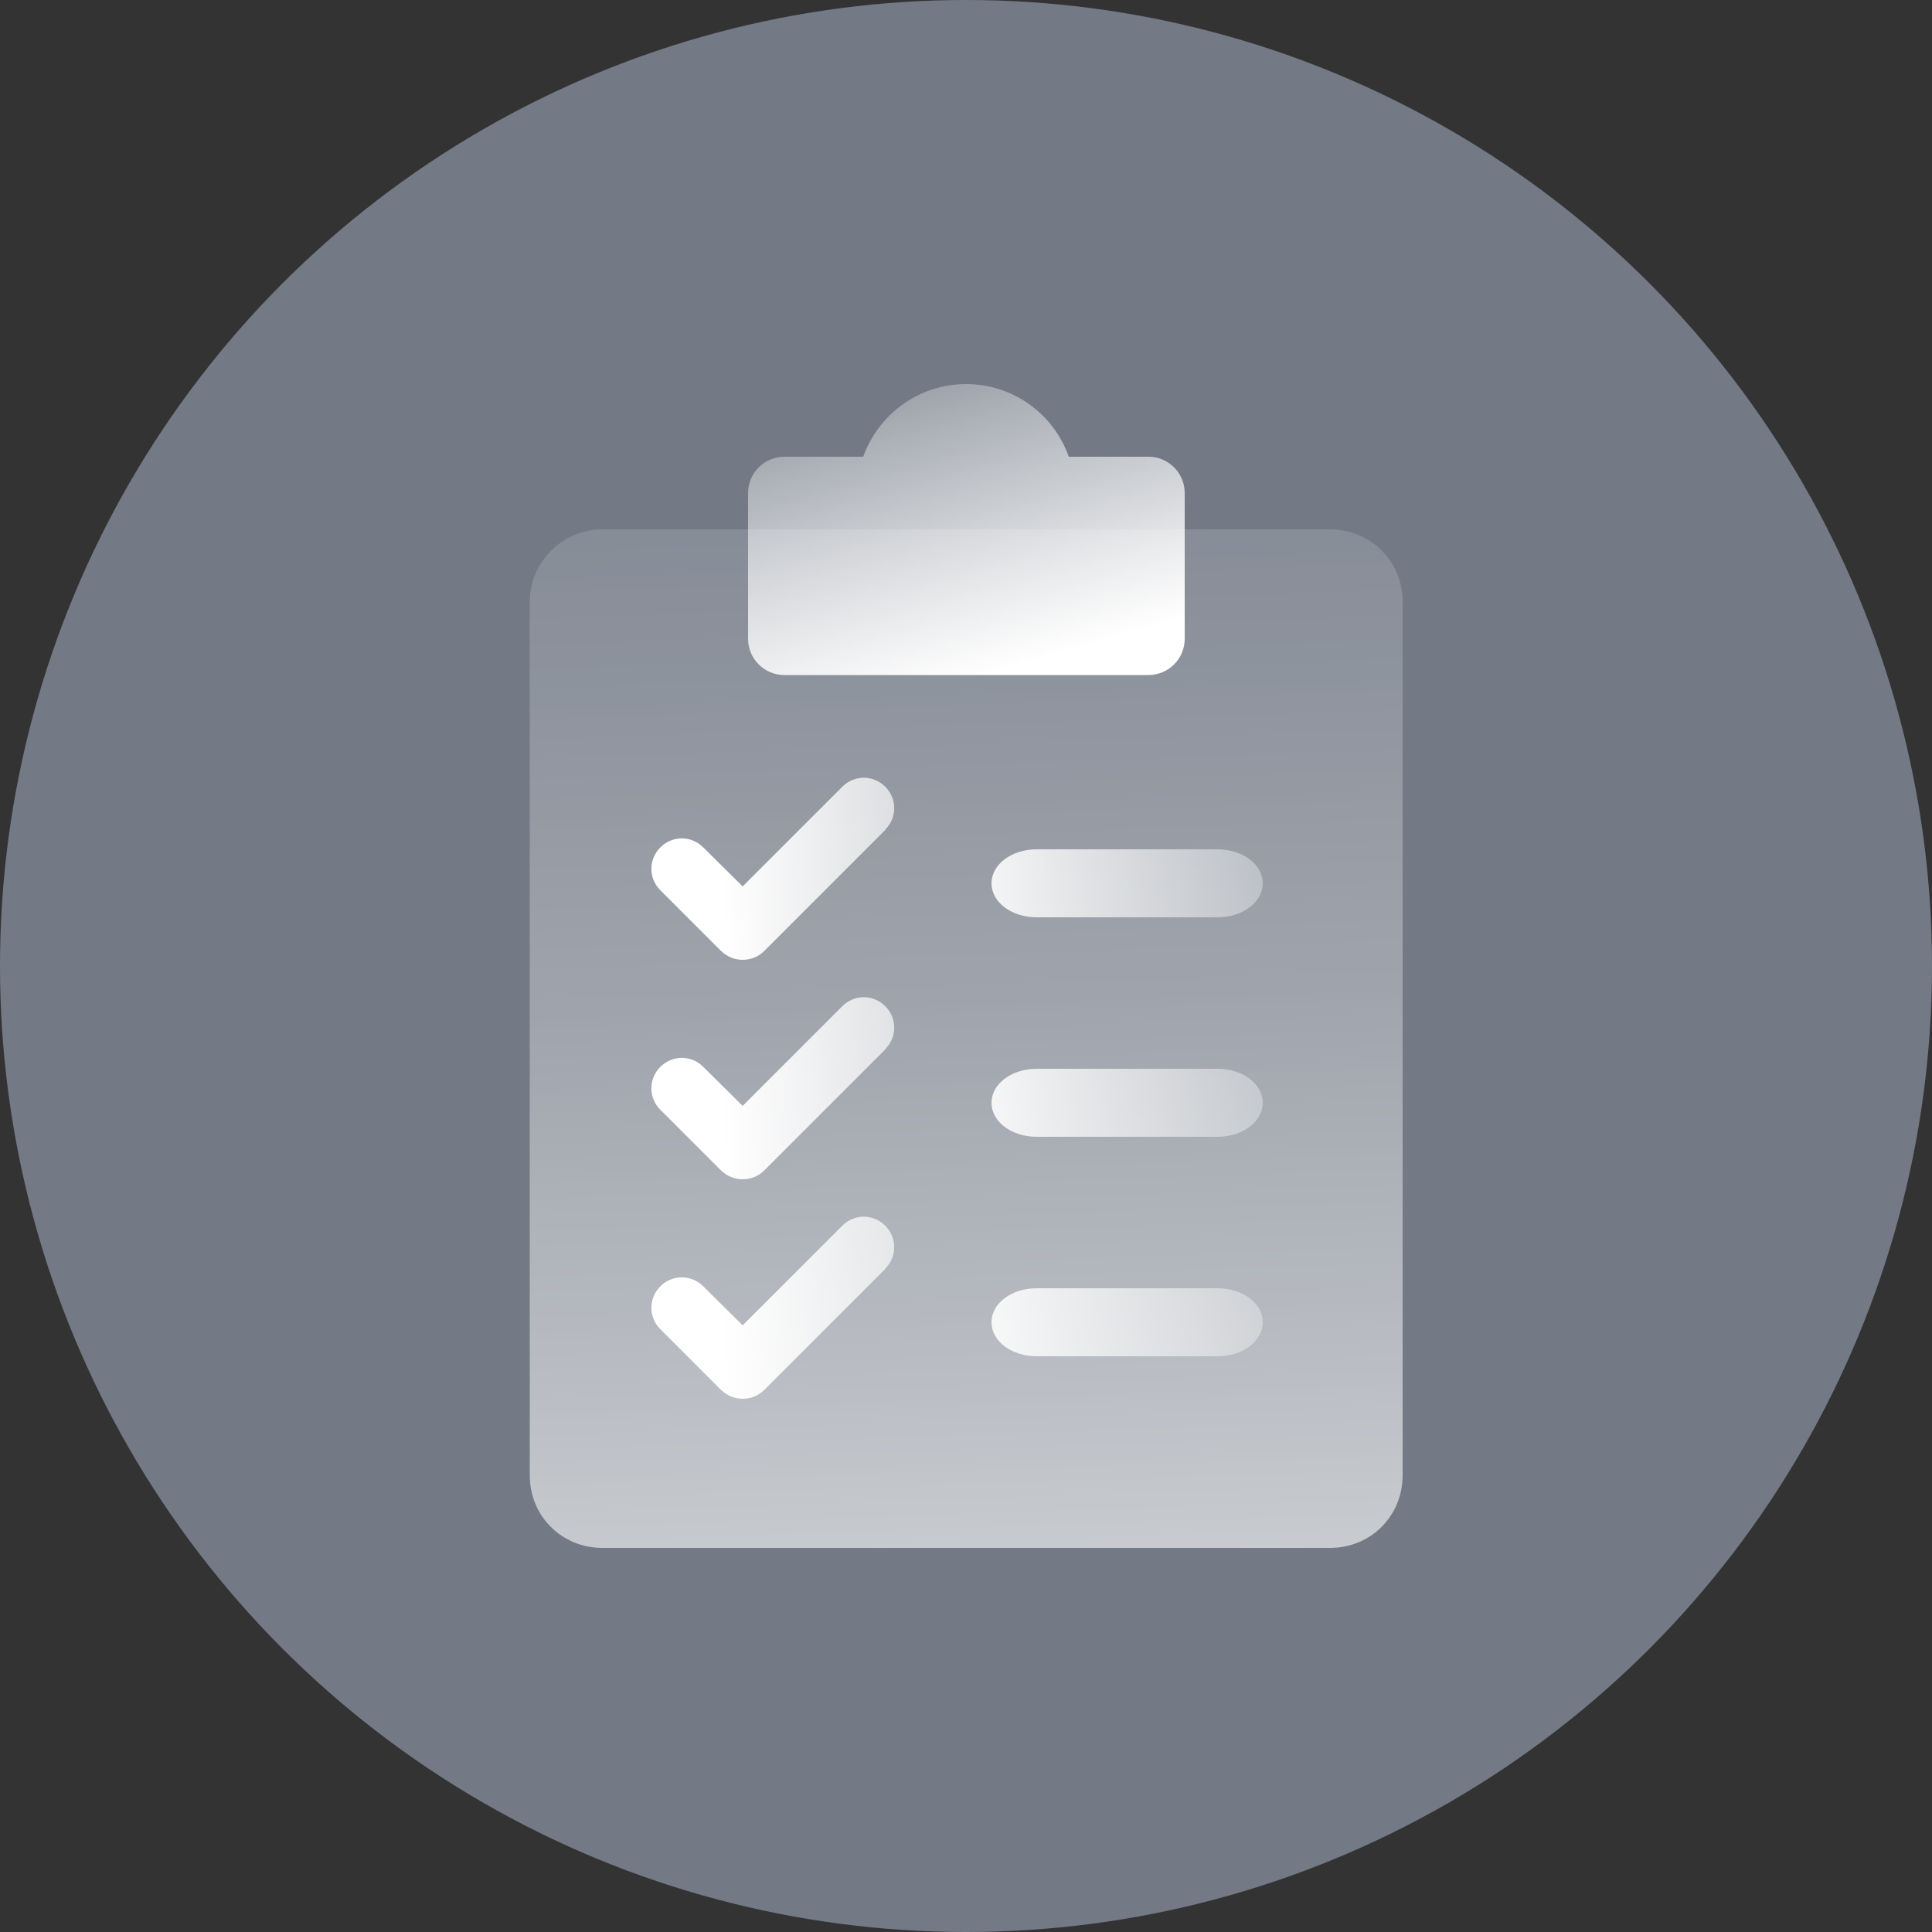 <?xml version="1.0" encoding="UTF-8"?>
<svg xmlns="http://www.w3.org/2000/svg" xmlns:xlink="http://www.w3.org/1999/xlink" id="_图层_1" width="50" height="50" viewBox="0 0 50 50">
  <rect x="0" y="0" width="50" height="50" fill="#333333" stroke="none"/>
  <defs>
    <style>.cls-1{fill:url(#_未命名的渐变_29-3);}.cls-2{fill:url(#_未命名的渐变_2-4);}.cls-3{fill:url(#_未命名的渐变_29);}.cls-4{fill:#737a86;}.cls-5{fill:url(#_未命名的渐变_29-2);}.cls-6{fill:url(#_未命名的渐变_32);}.cls-7{fill:url(#_未命名的渐变_2-3);}.cls-8{fill:url(#_未命名的渐变_2-2);}.cls-9{fill:url(#_未命名的渐变_2);}</style>
    <linearGradient id="_未命名的渐变_32" x1="26" y1="56.24" x2="23.91" y2="-5.39" gradientUnits="userSpaceOnUse">
      <stop offset="0" stop-color="#fff"></stop>
      <stop offset=".02" stop-color="#fff" stop-opacity=".96"></stop>
      <stop offset=".18" stop-color="#fff" stop-opacity=".71"></stop>
      <stop offset=".34" stop-color="#fff" stop-opacity=".5"></stop>
      <stop offset=".49" stop-color="#fff" stop-opacity=".32"></stop>
      <stop offset=".64" stop-color="#fff" stop-opacity=".18"></stop>
      <stop offset=".78" stop-color="#fff" stop-opacity=".08"></stop>
      <stop offset=".9" stop-color="#fff" stop-opacity=".02"></stop>
      <stop offset="1" stop-color="#fff" stop-opacity="0"></stop>
    </linearGradient>
    <linearGradient id="_未命名的渐变_2" x1="25.78" y1="17.4" x2="22.79" y2="6.84" gradientUnits="userSpaceOnUse">
      <stop offset="0" stop-color="#fff"></stop>
      <stop offset="1" stop-color="#fff" stop-opacity="0"></stop>
    </linearGradient>
    <linearGradient id="_未命名的渐变_2-2" x1="18.71" y1="22.51" x2="32.81" y2="22.34" xlink:href="#_未命名的渐变_2"></linearGradient>
    <linearGradient id="_未命名的渐变_29" x1="24.24" y1="22.92" x2="45.3" y2="22.67" gradientUnits="userSpaceOnUse">
      <stop offset="0" stop-color="#fff"></stop>
      <stop offset=".62" stop-color="#fff" stop-opacity="0"></stop>
    </linearGradient>
    <linearGradient id="_未命名的渐变_2-3" x1="18.71" y1="28.19" x2="32.81" y2="28.02" xlink:href="#_未命名的渐变_2"></linearGradient>
    <linearGradient id="_未命名的渐变_29-2" x1="24.24" y1="28.59" x2="45.3" y2="28.35" xlink:href="#_未命名的渐变_29"></linearGradient>
    <linearGradient id="_未命名的渐变_2-4" x1="18.71" y1="33.87" x2="32.81" y2="33.7" xlink:href="#_未命名的渐变_2"></linearGradient>
    <linearGradient id="_未命名的渐变_29-3" x1="24.24" y1="34.27" x2="45.3" y2="34.03" xlink:href="#_未命名的渐变_29"></linearGradient>
  </defs>
  <circle class="cls-4" cx="25" cy="25" r="25"></circle>
  <g>
    <path class="cls-6" d="M17.47,13.7h-1.88c-1.04,0-1.88,.85-1.88,1.88v22.6c0,1.06,.83,1.88,1.88,1.88h18.83c1.06,0,1.88-.83,1.88-1.88V15.58c0-1.06-.83-1.88-1.88-1.88h-1.88"></path>
    <path class="cls-9" d="M29.71,11.82h-2.05c-.39-1.1-1.43-1.88-2.66-1.88s-2.27,.79-2.66,1.88h-2.04c-.52,0-.94,.42-.94,.94v3.77c0,.52,.42,.94,.94,.94h9.42c.52,0,.94-.42,.94-.94v-3.77c0-.52-.42-.94-.94-.94Z"></path>
    <path class="cls-8" d="M22.92,21.47l-3.14,3.14c-.15,.15-.35,.23-.56,.23s-.4-.08-.56-.23l-1.57-1.57c-.31-.31-.31-.8,0-1.11,.31-.31,.8-.31,1.11,0l1.02,1.01,2.58-2.58c.31-.31,.8-.31,1.11,0,.31,.31,.31,.8,0,1.11Z"></path>
    <path class="cls-3" d="M31.51,23.74h-4.68c-.65,0-1.17-.39-1.17-.88s.52-.88,1.17-.88h4.68c.65,0,1.17,.39,1.17,.88s-.52,.88-1.17,.88Z"></path>
    <path class="cls-7" d="M22.92,27.15l-3.14,3.14c-.15,.15-.35,.23-.56,.23s-.4-.08-.56-.23l-1.57-1.57c-.31-.31-.31-.8,0-1.11,.31-.31,.8-.31,1.11,0l1.02,1.01,2.58-2.58c.31-.31,.8-.31,1.11,0,.31,.31,.31,.8,0,1.11Z"></path>
    <path class="cls-5" d="M31.51,29.42h-4.68c-.65,0-1.17-.39-1.17-.88s.52-.88,1.17-.88h4.68c.65,0,1.17,.39,1.17,.88s-.52,.88-1.17,.88Z"></path>
    <path class="cls-2" d="M22.92,32.83l-3.14,3.14c-.15,.15-.35,.23-.56,.23s-.4-.08-.56-.23l-1.57-1.57c-.31-.31-.31-.8,0-1.11,.31-.31,.8-.31,1.11,0l1.02,1.01,2.58-2.58c.31-.31,.8-.31,1.11,0,.31,.31,.31,.8,0,1.11Z"></path>
    <path class="cls-1" d="M31.51,35.1h-4.68c-.65,0-1.17-.39-1.17-.88s.52-.88,1.17-.88h4.68c.65,0,1.17,.39,1.17,.88s-.52,.88-1.17,.88Z"></path>
  </g>
</svg>
